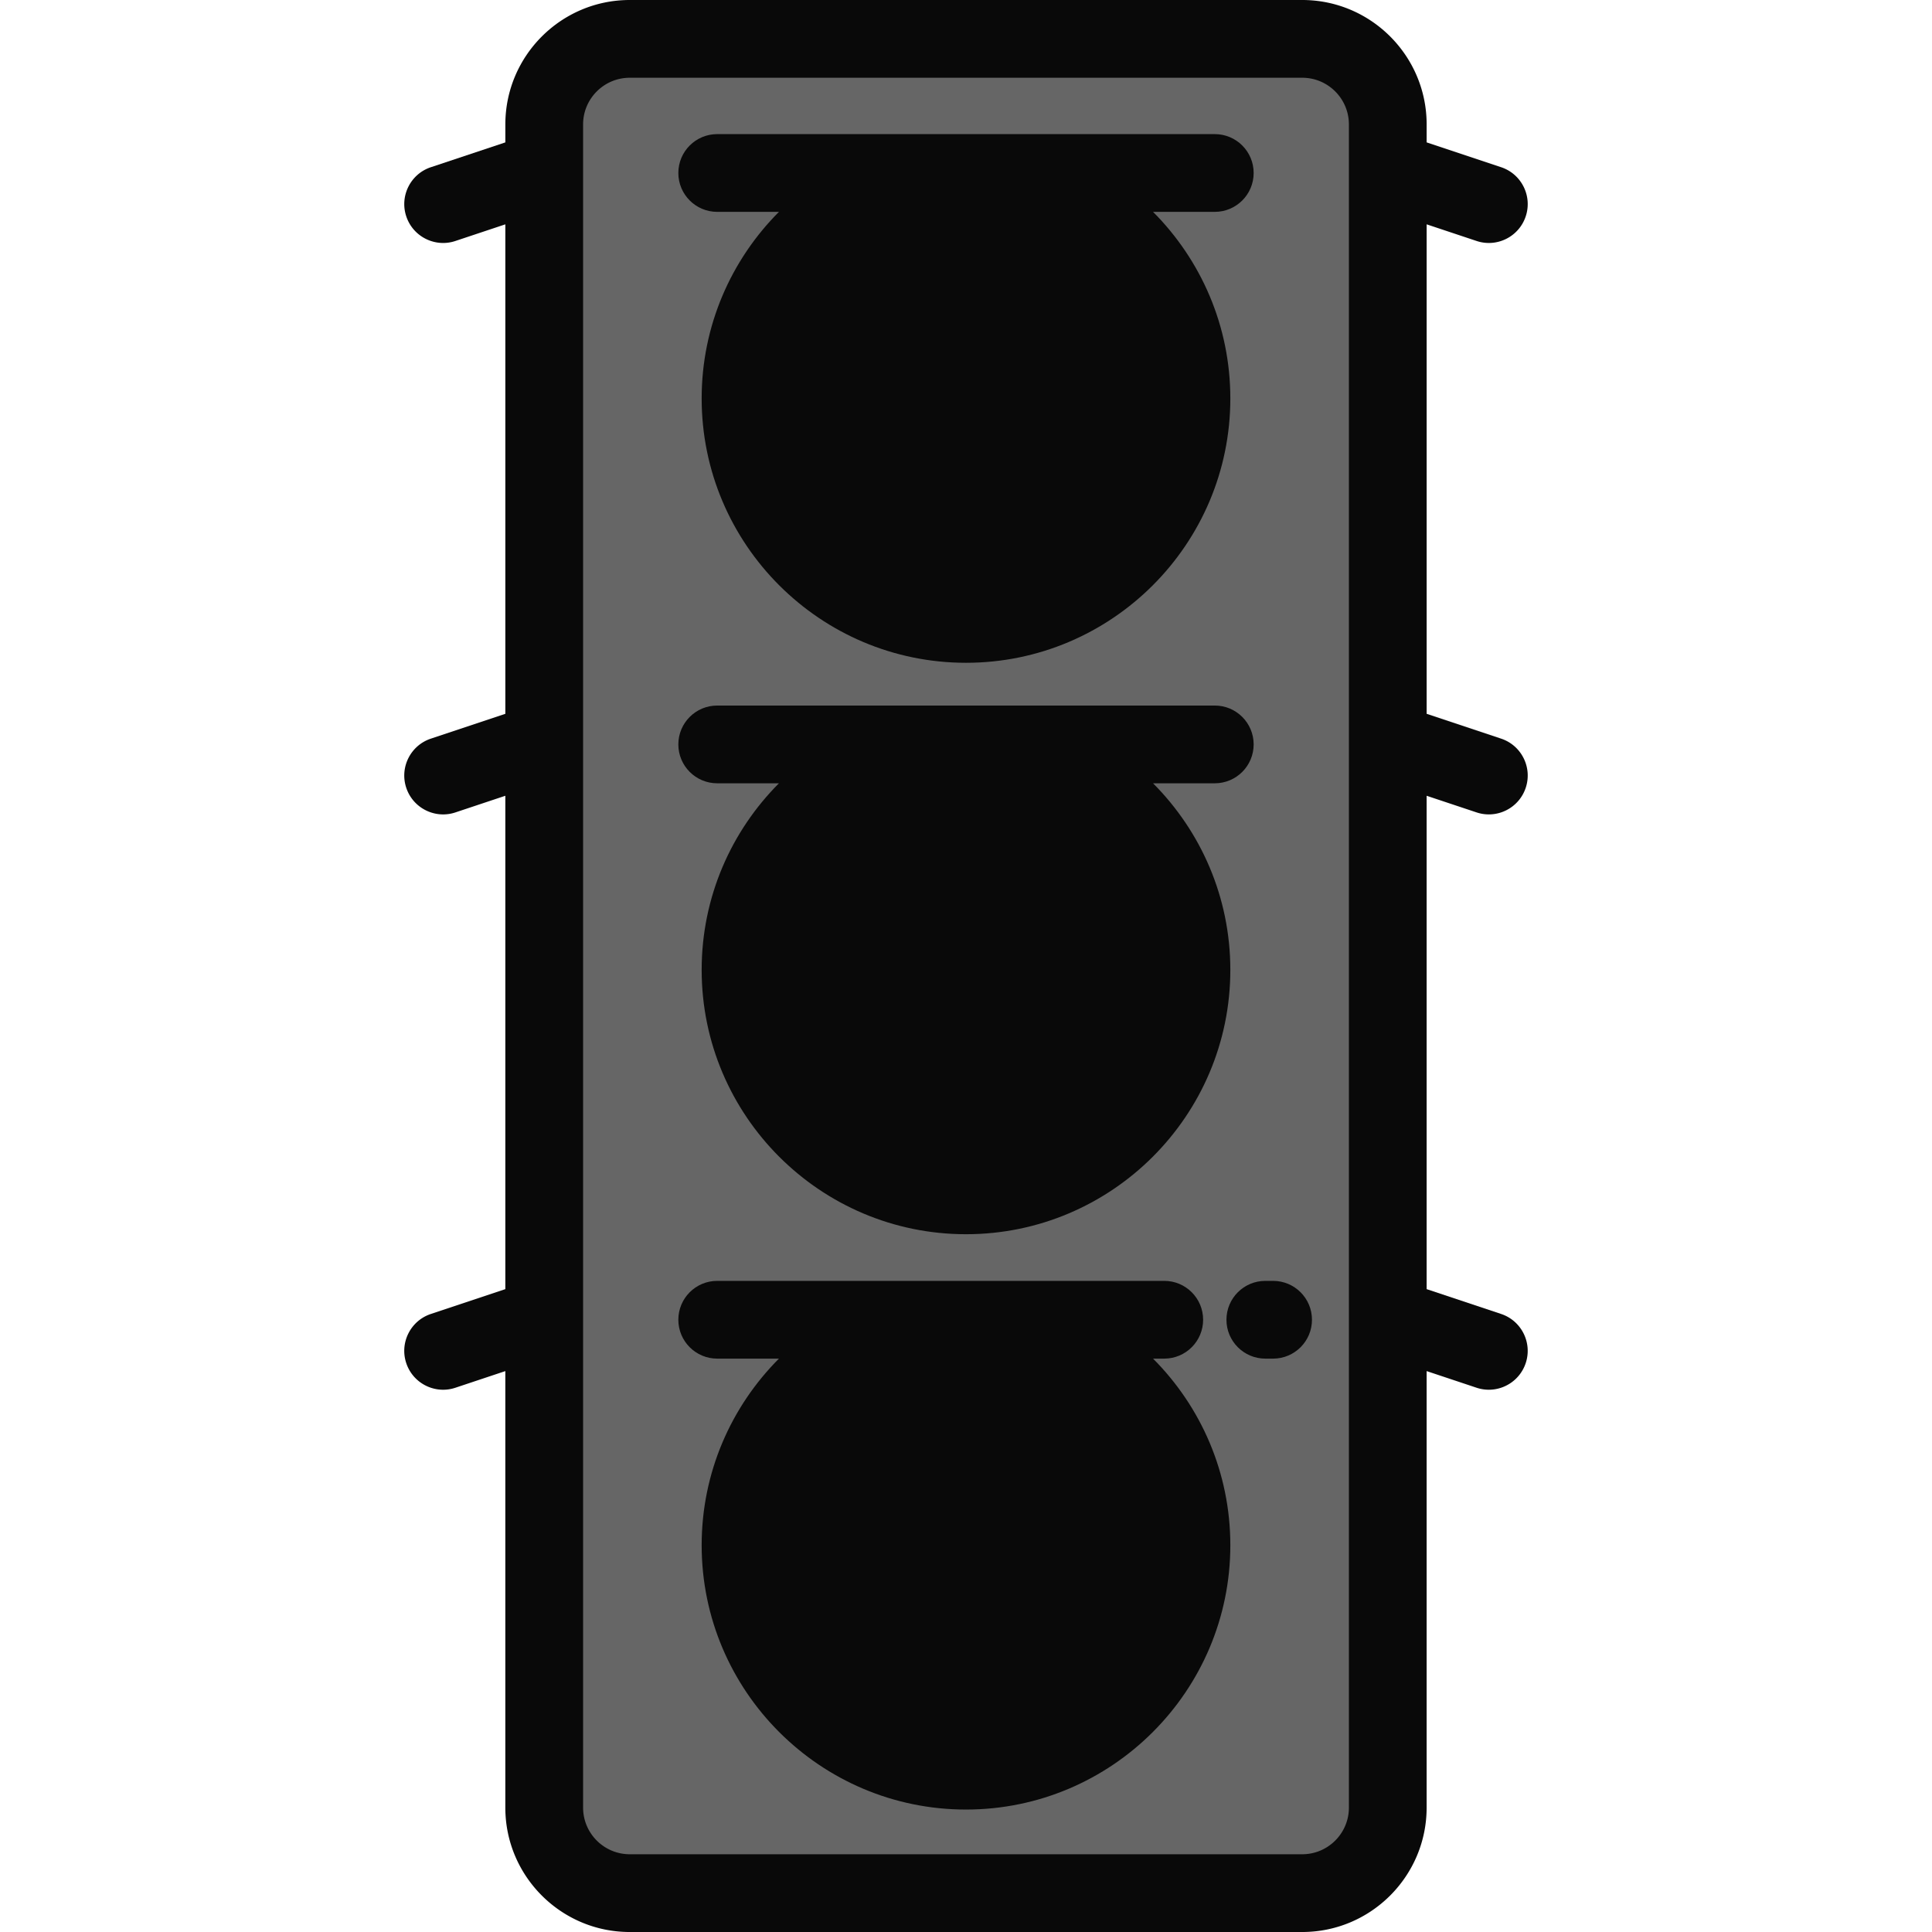 <svg xmlns="http://www.w3.org/2000/svg" xml:space="preserve" width="800" height="800" viewBox="0 0 512 512"><path d="M345.111 501.698H166.889c-12.517 0-22.664-10.147-22.664-22.664V32.966c0-12.517 10.147-22.664 22.664-22.664H345.11c12.517 0 22.664 10.147 22.664 22.664v446.068c.001 12.517-10.147 22.664-22.663 22.664z" style="fill:#666"/><circle cx="256" cy="257.03" r="59.75" style="fill:#090909"/><circle cx="256" cy="105.594" r="59.75" style="fill:#090909"/><circle cx="256" cy="409.497" r="59.75" style="fill:#090909"/><path d="M190.068 207.581h16.36c-12.649 12.679-20.481 30.166-20.481 49.449 0 38.627 31.426 70.052 70.052 70.052s70.052-31.426 70.052-70.052c0-19.283-7.832-36.769-20.481-49.449h16.36c5.689 0 10.302-4.612 10.302-10.302 0-5.69-4.613-10.302-10.302-10.302H190.068c-5.689 0-10.302 4.612-10.302 10.302.001 5.69 4.614 10.302 10.302 10.302zm115.381 49.449c0 27.266-22.182 49.449-49.449 49.449s-49.449-22.183-49.449-49.449 22.182-49.449 49.449-49.449 49.449 22.183 49.449 49.449zM190.068 56.145h16.36c-12.649 12.679-20.481 30.166-20.481 49.449 0 38.627 31.426 70.052 70.052 70.052s70.052-31.426 70.052-70.052c0-19.283-7.832-36.769-20.481-49.449h16.36c5.689 0 10.302-4.612 10.302-10.302s-4.613-10.302-10.302-10.302H190.068c-5.689 0-10.302 4.612-10.302 10.302s4.614 10.302 10.302 10.302zm115.381 49.449c0 27.266-22.182 49.449-49.449 49.449s-49.449-22.183-49.449-49.449S228.733 56.145 256 56.145s49.449 22.183 49.449 49.449zm31.935 233.851h-2.06c-5.689 0-10.302 4.612-10.302 10.302s4.613 10.302 10.302 10.302h2.06c5.689 0 10.302-4.612 10.302-10.302s-4.613-10.302-10.302-10.302zm-28.845 20.603c5.689 0 10.302-4.612 10.302-10.302s-4.613-10.302-10.302-10.302H190.068c-5.689 0-10.302 4.612-10.302 10.302s4.613 10.302 10.302 10.302h16.36c-12.649 12.679-20.481 30.166-20.481 49.449 0 38.627 31.426 70.052 70.052 70.052s70.052-31.426 70.052-70.052c0-19.283-7.832-36.769-20.481-49.449h2.969zm-3.09 49.449c0 27.266-22.182 49.449-49.449 49.449s-49.449-22.183-49.449-49.449 22.182-49.449 49.449-49.449 49.449 22.183 49.449 49.449z" style="fill:#090909"/><path d="M391.302 215.294a10.27 10.27 0 0 0 3.258.532c4.314 0 8.333-2.73 9.772-7.047 1.799-5.397-1.119-11.231-6.516-13.031l-19.74-6.58V59.45l13.225 4.408a10.27 10.27 0 0 0 3.258.532c4.314 0 8.333-2.73 9.772-7.047 1.799-5.397-1.119-11.231-6.516-13.031l-19.74-6.58v-4.766C378.076 14.788 363.288 0 345.111 0H166.889c-18.178 0-32.966 14.788-32.966 32.966v4.766l-19.74 6.58c-5.397 1.8-8.315 7.634-6.516 13.031 1.439 4.317 5.459 7.047 9.772 7.047 1.08 0 2.178-.172 3.258-.532l13.225-4.408v129.718l-19.74 6.58c-5.397 1.8-8.315 7.634-6.516 13.031 1.439 4.317 5.459 7.047 9.772 7.047 1.08 0 2.178-.172 3.258-.532l13.225-4.408v130.749l-19.74 6.58c-5.397 1.8-8.315 7.634-6.516 13.031 1.439 4.318 5.459 7.047 9.772 7.047 1.08 0 2.178-.172 3.258-.532l13.225-4.408v115.681c0 18.178 14.788 32.966 32.966 32.966h178.221c18.178 0 32.966-14.788 32.966-32.966V363.353l13.225 4.408a10.27 10.27 0 0 0 3.258.532c4.314 0 8.333-2.73 9.772-7.047 1.799-5.397-1.119-11.231-6.516-13.031l-19.74-6.58V210.886l13.23 4.408zm-33.829 263.74c0 6.817-5.545 12.362-12.362 12.362H166.889c-6.817 0-12.362-5.545-12.362-12.362V32.966c0-6.817 5.545-12.362 12.362-12.362H345.11c6.817 0 12.362 5.545 12.362 12.362v446.068z" style="fill:#090909"/></svg>